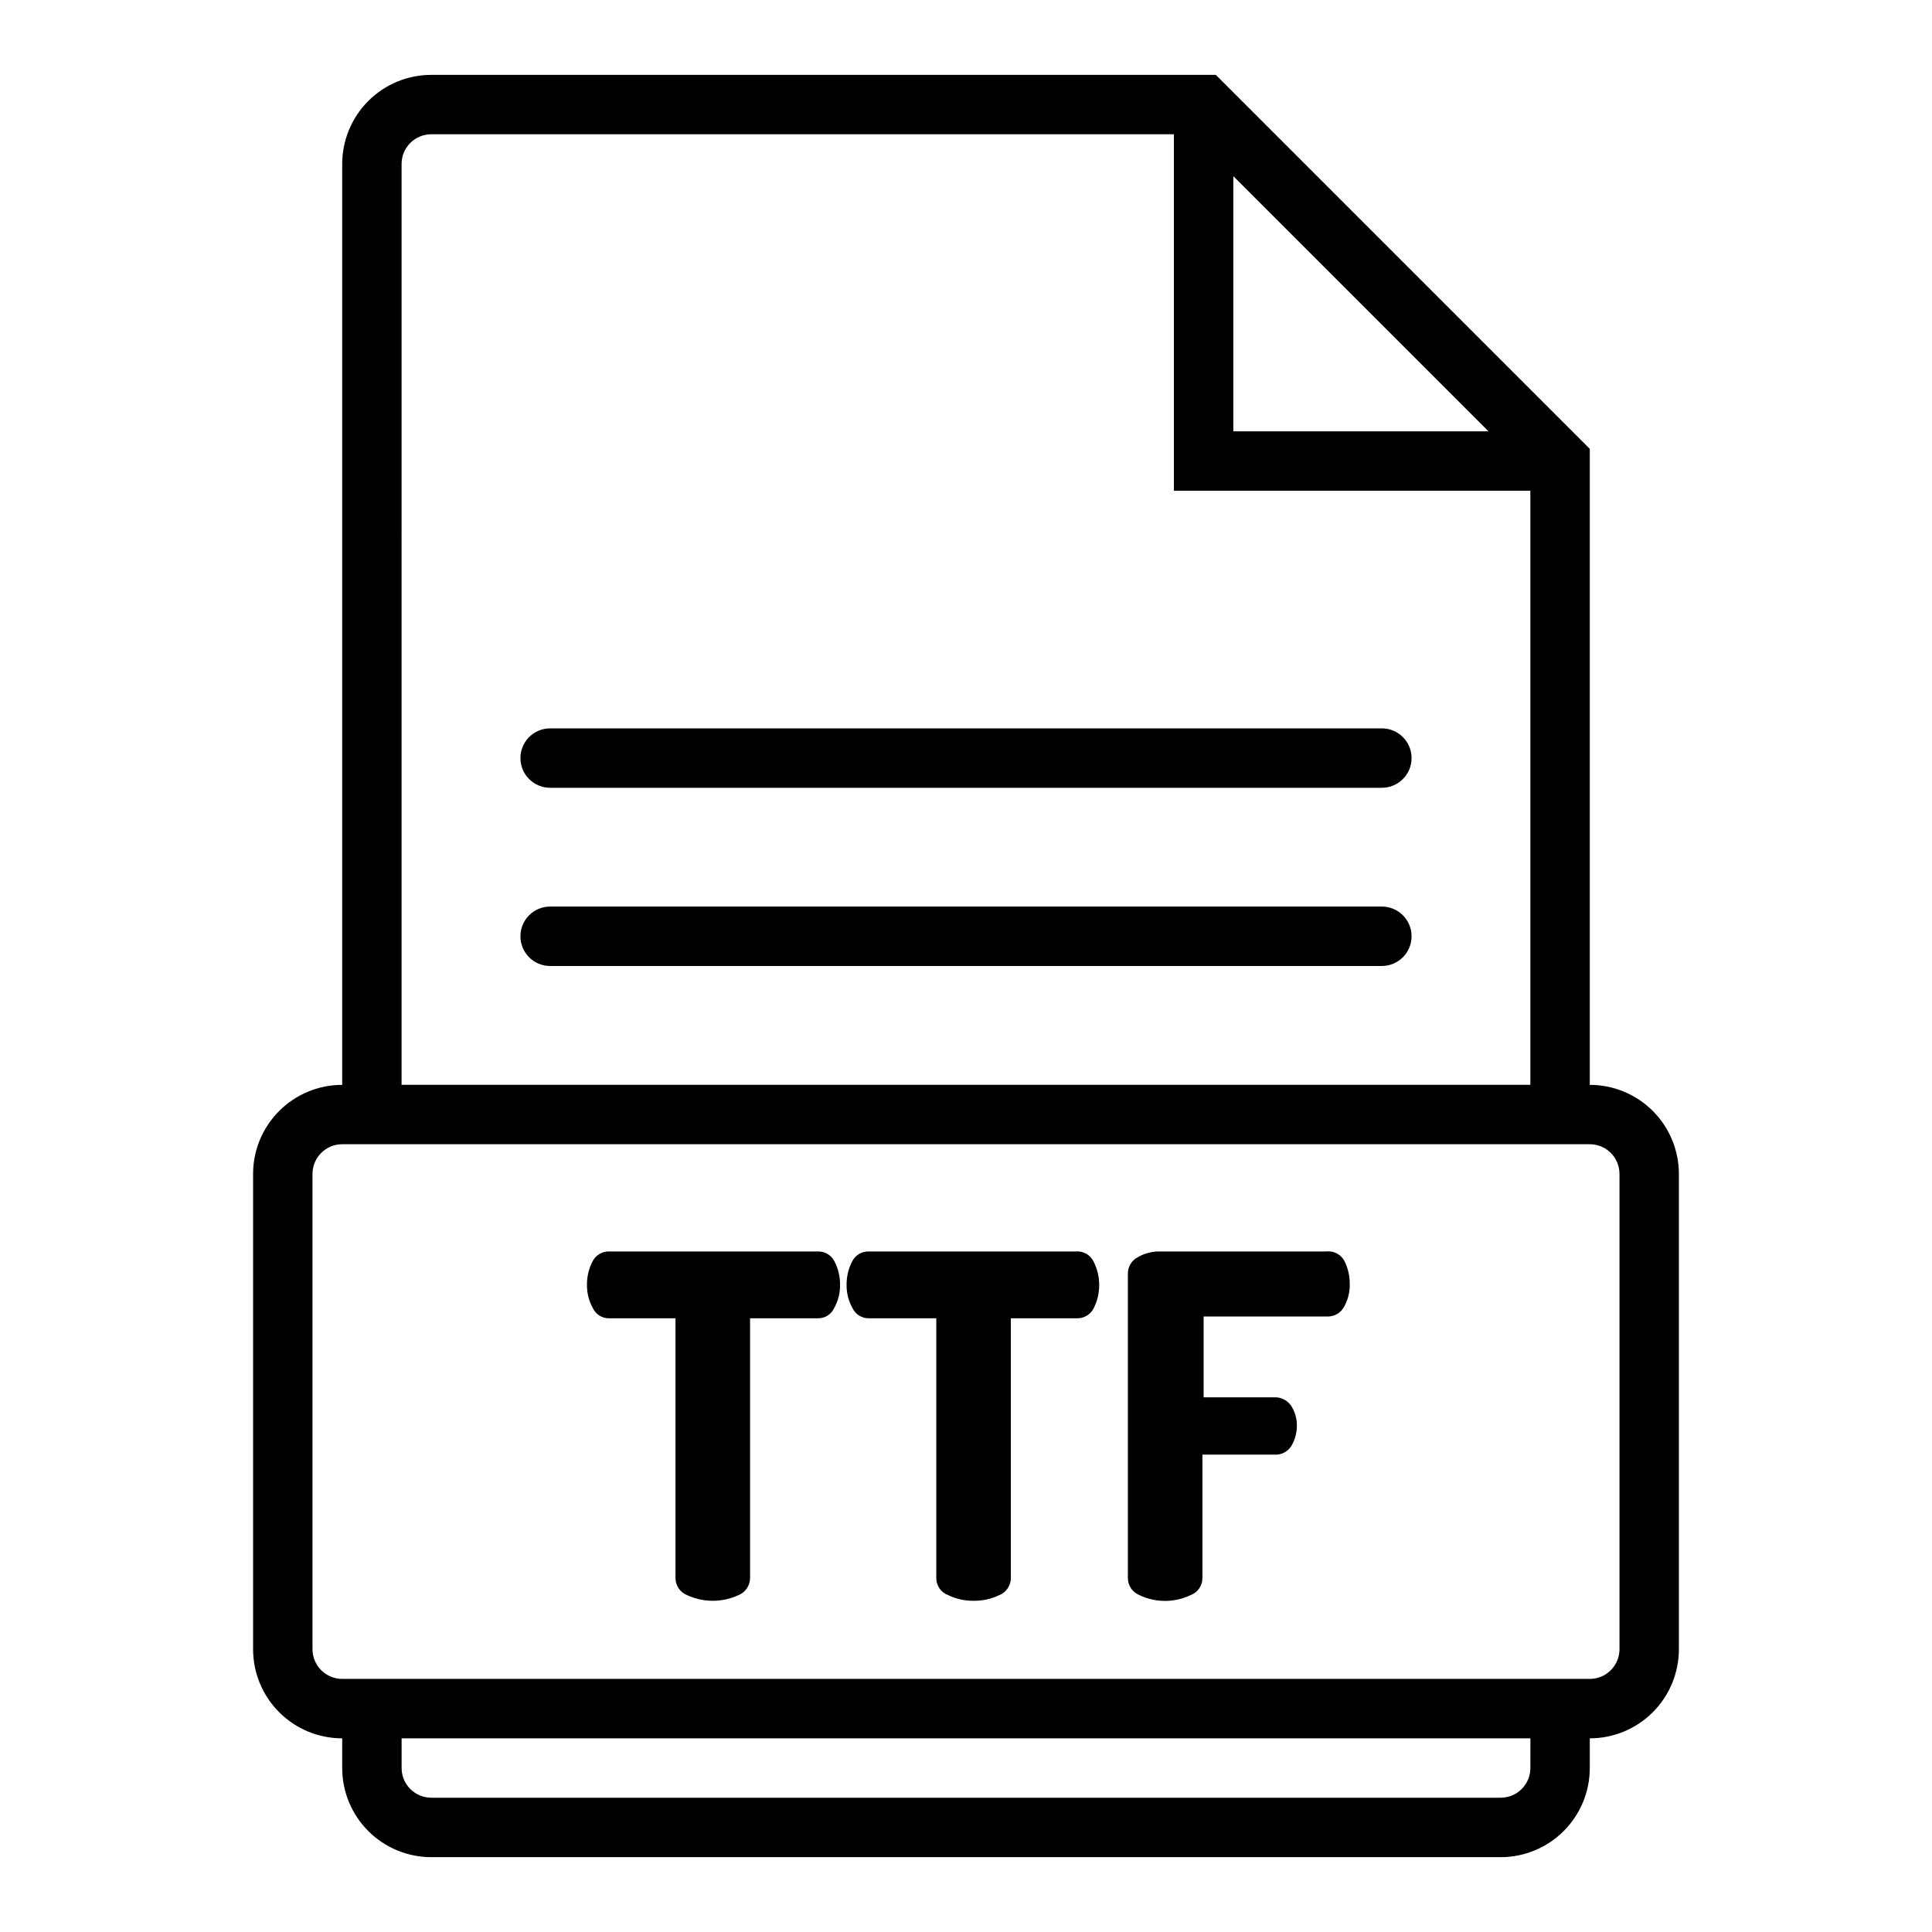 <?xml version="1.0" encoding="UTF-8"?>
<!-- Uploaded to: ICON Repo, www.svgrepo.com, Generator: ICON Repo Mixer Tools -->
<svg fill="#000000" width="800px" height="800px" version="1.1" viewBox="144 144 512 512" xmlns="http://www.w3.org/2000/svg">
 <g>
  <path d="m565.31 431.49v-168.54l-99.109-99.109h-207.9c-6.262 0-12.27 2.488-16.699 6.918-4.426 4.43-6.914 10.438-6.914 16.699v244.04c-6.266 0-12.273 2.488-16.699 6.914-4.43 4.43-6.918 10.438-6.918 16.699v125.95c0 6.266 2.488 12.27 6.918 16.699 4.426 4.43 10.434 6.918 16.699 6.918v7.871c0 6.262 2.488 12.27 6.914 16.699 4.43 4.43 10.438 6.918 16.699 6.918h283.39c6.262 0 12.27-2.488 16.699-6.918 4.43-4.43 6.918-10.438 6.918-16.699v-7.871c6.262 0 12.27-2.488 16.699-6.918 4.426-4.43 6.914-10.434 6.914-16.699v-125.95c0-6.262-2.488-12.27-6.914-16.699-4.43-4.426-10.438-6.914-16.699-6.914zm-94.465-240.81 67.621 67.621h-67.621zm-220.42-3.227c0-4.348 3.523-7.871 7.871-7.871h196.8v94.465h94.465v157.44h-299.14zm299.14 425.09c0 2.09-0.828 4.09-2.305 5.566-1.477 1.477-3.481 2.305-5.566 2.305h-283.39c-4.348 0-7.871-3.523-7.871-7.871v-7.871h299.14zm23.617-31.488c0 2.09-0.828 4.09-2.305 5.566-1.477 1.477-3.481 2.305-5.566 2.305h-330.62c-4.348 0-7.875-3.523-7.875-7.871v-125.95c0-4.348 3.527-7.871 7.875-7.871h330.62c2.086 0 4.09 0.828 5.566 2.305 1.477 1.477 2.305 3.481 2.305 5.566z"/>
  <path d="m289.79 352.77h220.42c4.348 0 7.871-3.523 7.871-7.871 0-4.348-3.523-7.871-7.871-7.871h-220.42c-4.348 0-7.871 3.523-7.871 7.871 0 4.348 3.523 7.871 7.871 7.871z"/>
  <path d="m510.21 384.25h-220.42c-4.348 0-7.871 3.523-7.871 7.871s3.523 7.875 7.871 7.875h220.42c4.348 0 7.871-3.527 7.871-7.875s-3.523-7.871-7.871-7.871z"/>
  <path d="m360.64 475.65h-55.102c-1.941-0.09-3.742 1-4.566 2.754-0.938 1.855-1.426 3.906-1.418 5.984-0.051 2.203 0.496 4.379 1.574 6.297 0.793 1.703 2.535 2.758 4.41 2.676h17.477v68.805c-0.016 2.008 1.203 3.82 3.07 4.562 4.316 2 9.297 2 13.617 0 1.863-0.742 3.082-2.555 3.07-4.562v-68.805h17.867c1.875 0.082 3.617-0.973 4.41-2.676 1.078-1.918 1.625-4.094 1.574-6.297 0.008-2.078-0.477-4.129-1.418-5.984-0.824-1.754-2.625-2.844-4.566-2.754z"/>
  <path d="m429.05 475.65h-54.711c-1.938-0.09-3.742 1-4.566 2.754-0.938 1.855-1.422 3.906-1.418 5.984-0.047 2.203 0.496 4.379 1.574 6.297 0.812 1.688 2.539 2.738 4.41 2.676h17.789v68.805c-0.023 2.035 1.238 3.863 3.148 4.562 2.109 1.023 4.43 1.535 6.773 1.496 2.34 0.031 4.656-0.48 6.769-1.496 1.863-0.742 3.082-2.555 3.07-4.562v-68.805h17.477-0.004c1.891 0.051 3.637-0.988 4.488-2.676 1.938-3.863 1.938-8.414 0-12.281-0.855-1.84-2.777-2.941-4.801-2.754z"/>
  <path d="m495.48 475.65h-44.004c-2.066-0.051-4.109 0.469-5.902 1.496-1.711 0.863-2.758 2.648-2.676 4.566v80.453c-0.016 2.008 1.203 3.82 3.07 4.562 4.281 2.043 9.254 2.043 13.539 0 1.91-0.699 3.172-2.527 3.148-4.562v-32.672h19.129c1.879 0.113 3.656-0.867 4.566-2.519 0.844-1.516 1.305-3.219 1.336-4.957 0.051-1.918-0.469-3.809-1.496-5.434-0.977-1.469-2.641-2.332-4.406-2.281h-18.812v-21.414h32.828-0.004c1.844 0.039 3.547-0.969 4.41-2.598 1.047-1.871 1.562-3.992 1.492-6.137-0.004-2.019-0.461-4.012-1.336-5.828-0.891-1.84-2.852-2.914-4.883-2.676z"/>
 </g>
</svg>